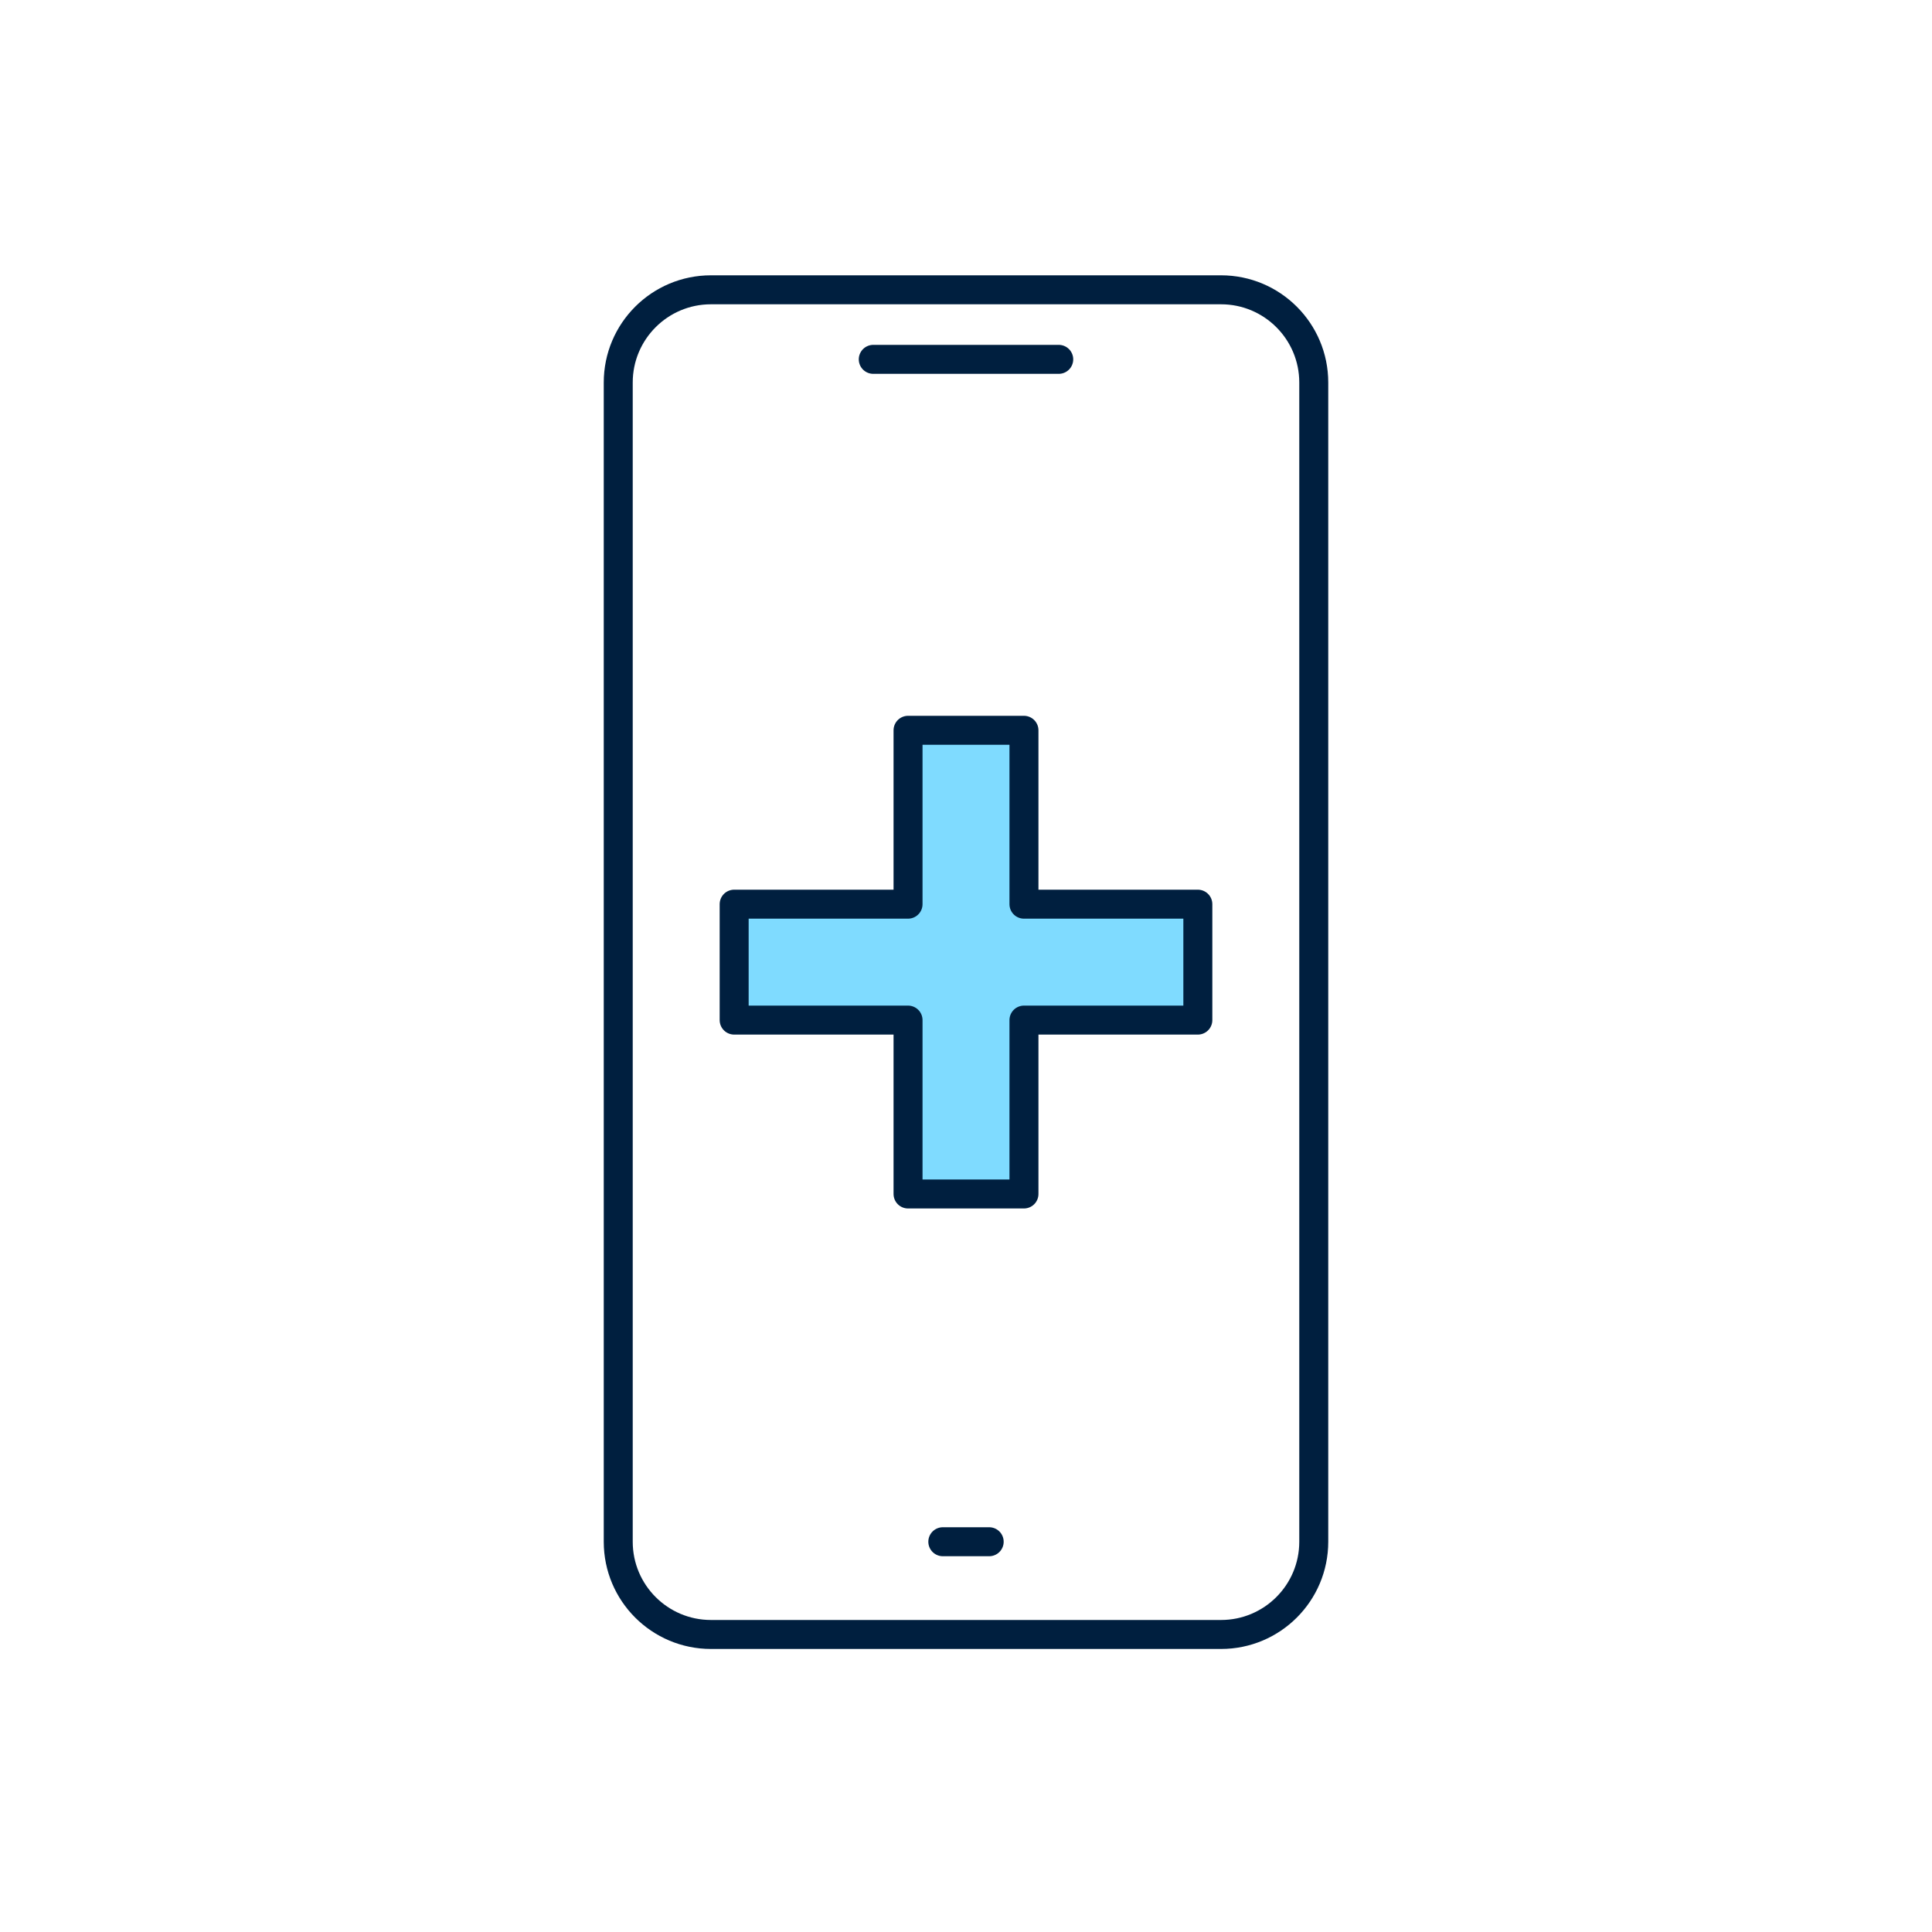<svg width="100" height="100" viewBox="0 0 100 100" fill="none" xmlns="http://www.w3.org/2000/svg">
<path d="M62 46.8H53V37.8H47V46.8H38V52.8H47V61.8H53V52.8H62V46.8Z" fill="#7FDBFF"/>
<path d="M63.2 15H36.8C34.149 15 32 17.149 32 19.8V79.8C32 82.451 34.149 84.6 36.8 84.6H63.2C65.851 84.6 68 82.451 68 79.8V19.8C68 17.149 65.851 15 63.2 15Z" stroke="#001F3F" stroke-width="1.5" stroke-linecap="round" stroke-linejoin="round"/>
<path d="M45.2 18.6H54.8" stroke="#001F3F" stroke-width="1.5" stroke-linecap="round" stroke-linejoin="round"/>
<path d="M62 46.8H53V37.8H47V46.8H38V52.8H47V61.8H53V52.8H62V46.8Z" stroke="#001F3F" stroke-width="1.5" stroke-linecap="round" stroke-linejoin="round"/>
<path d="M48.8 79.8H51.2" stroke="#001F3F" stroke-width="1.5" stroke-linecap="round" stroke-linejoin="round"/>
</svg>
